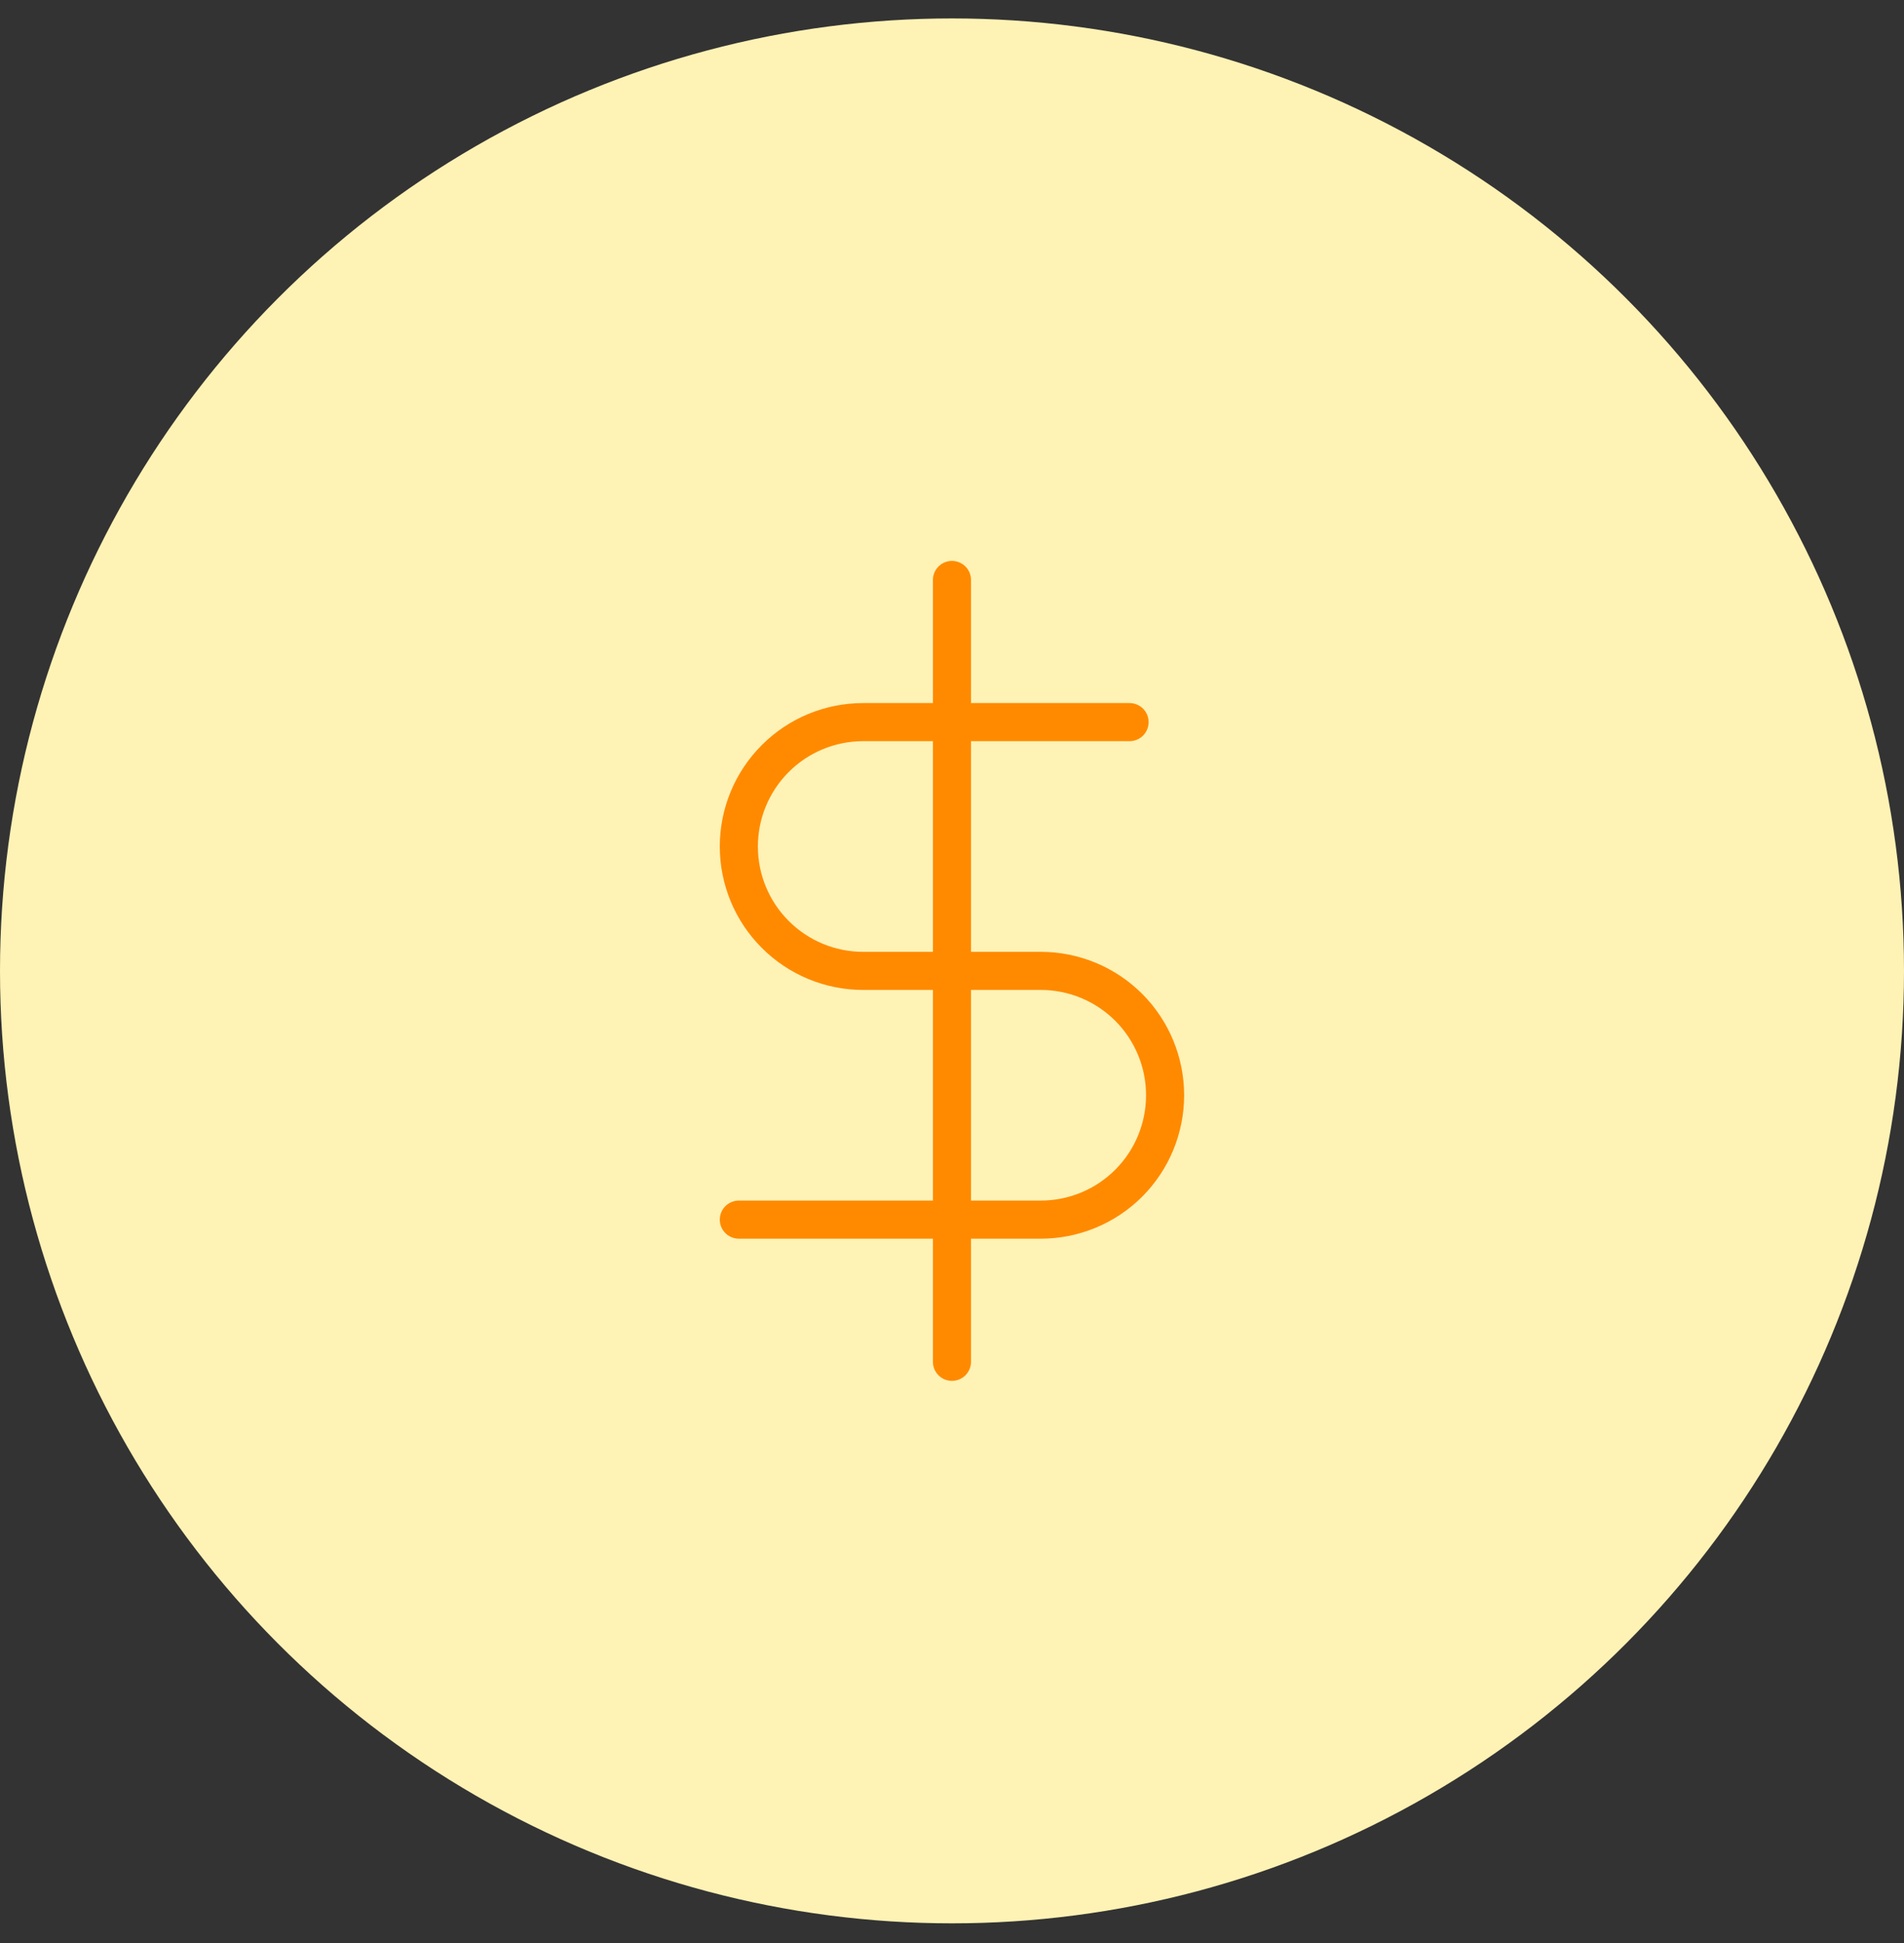 <svg width="50" height="51" viewBox="0 0 50 51" fill="none" xmlns="http://www.w3.org/2000/svg">
<rect x="0" y="0" width="50" height="51" fill="#333333" stroke="none"/>
<circle cx="25" cy="25.484" r="25" fill="#FFF2B5"/>
<path d="M24.999 15.223V35.745" stroke="#FF8A00" stroke-linecap="round" stroke-linejoin="round"/>
<path d="M29.663 18.954H22.667C21.801 18.954 20.971 19.298 20.359 19.91C19.746 20.523 19.402 21.353 19.402 22.219C19.402 23.085 19.746 23.915 20.359 24.527C20.971 25.14 21.801 25.484 22.667 25.484H27.331C28.197 25.484 29.028 25.828 29.64 26.44C30.252 27.052 30.596 27.883 30.596 28.748C30.596 29.614 30.252 30.445 29.64 31.057C29.028 31.669 28.197 32.013 27.331 32.013H19.402" stroke="#FF8A00" stroke-linecap="round" stroke-linejoin="round"/>
</svg>
